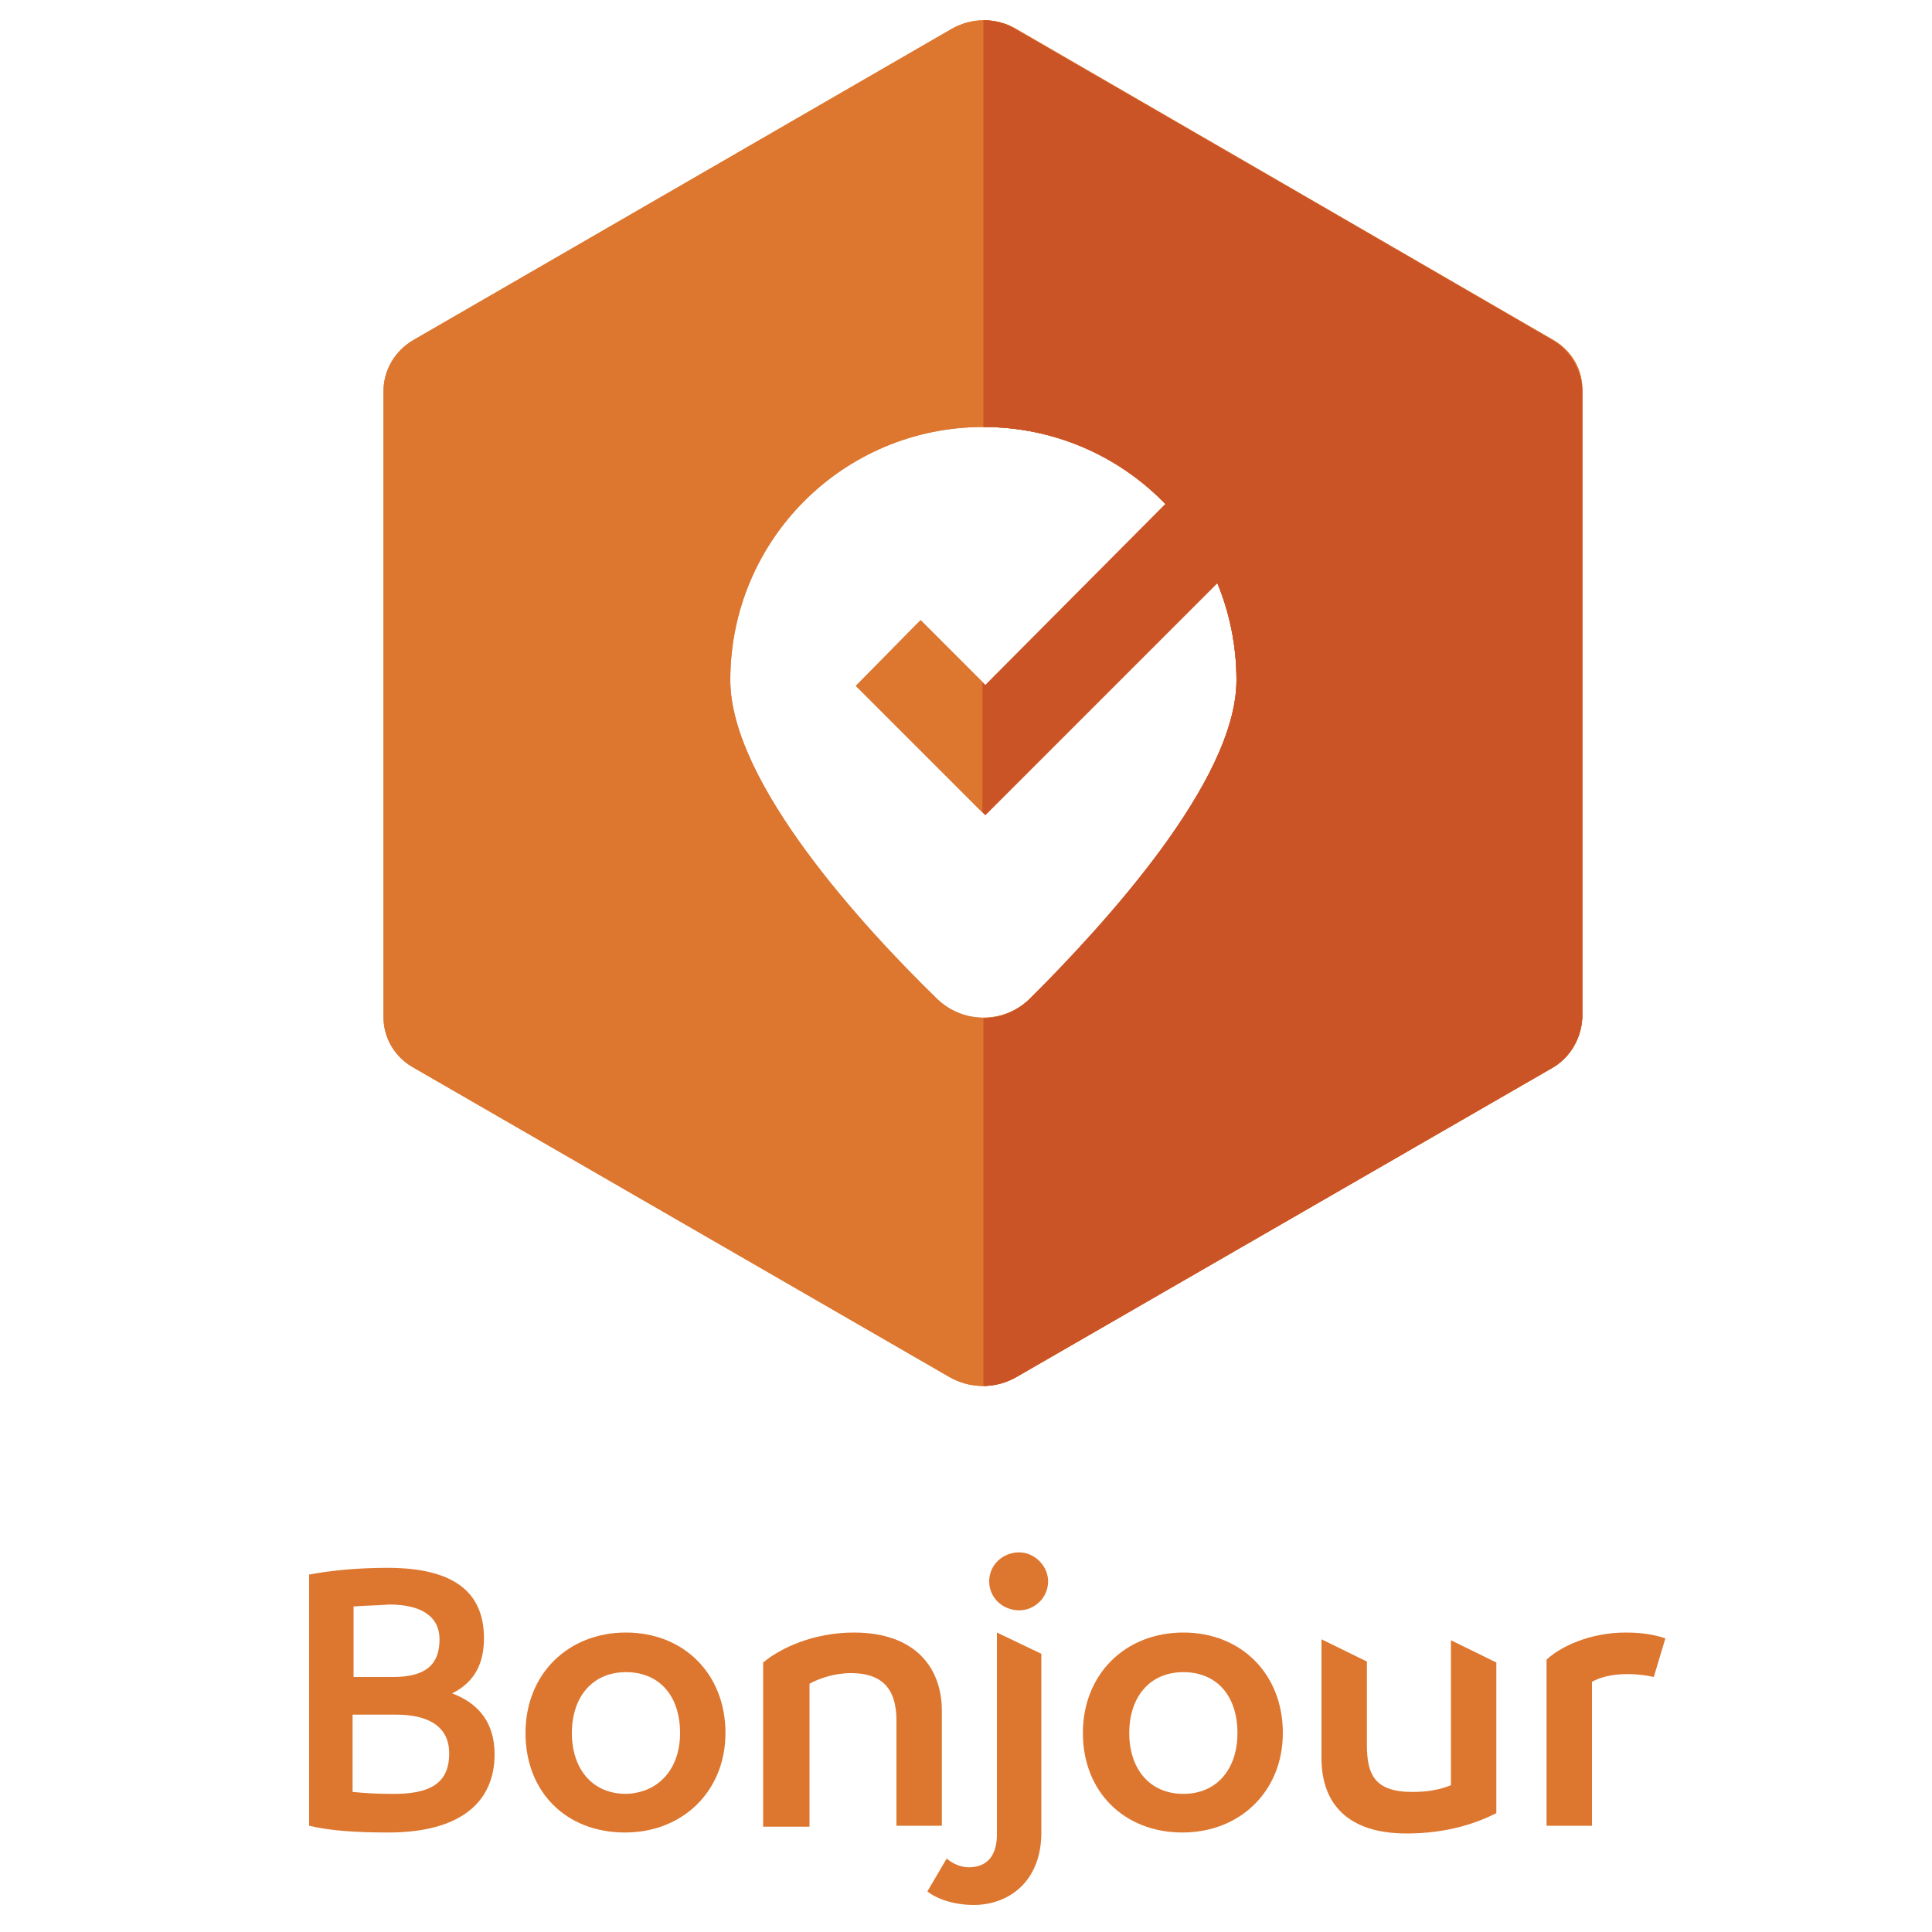 <svg version="1.1" id="Layer_5" xmlns="http://www.w3.org/2000/svg" xmlns:xlink="http://www.w3.org/1999/xlink" x="0px" y="0px" width="200px" height="200px" viewBox="0 0 200 200" style="enable-background:new 0 0 200 200;" xml:space="preserve">
<style type="text/css">
    #Layer_5 .st0{fill:#DD7730;}
    #Layer_5 .st1{clip-path:url(#SVGID_2_);fill:#CB5427;}
    #Layer_5 .st2{clip-path:url(#SVGID_6_);fill:#CB5427;}
    #Layer_5 .st3{fill:#CB5427;}
</style>
    <g class="text">
        <path class="st0" d="M51.2,181.6c0,5-3.6,8.1-11,8.1c-3.5,0-6.1-0.2-8.2-0.7v-26c2.1-0.4,4.9-0.7,8.1-0.7c7,0,10,2.6,10,7.3
		c0,3-1.3,4.7-3.3,5.7C49.5,176.3,51.2,178.3,51.2,181.6z M36.6,166.3v7.3h4.1c3.5,0,4.8-1.4,4.8-3.9c0-2.3-1.8-3.6-5.2-3.6
		C39.1,166.2,37.8,166.2,36.6,166.3z M46.5,181.5c0-2.6-1.9-4-5.5-4h-4.5v8c1.1,0.1,2.3,0.2,3.8,0.2
		C44.7,185.8,46.5,184.5,46.5,181.5z"></path>
        <path class="st0" d="M54.4,179.4c0-6.1,4.4-10.4,10.4-10.4s10.3,4.3,10.3,10.4c0,6-4.4,10.3-10.4,10.3
		C58.6,189.7,54.4,185.5,54.4,179.4z M70.4,179.4c0-3.8-2.1-6.3-5.6-6.3s-5.6,2.6-5.6,6.3s2.1,6.3,5.6,6.3
		C68.2,185.6,70.4,183.1,70.4,179.4z"></path>
        <path class="st0" d="M112.1,179.4c0-6.1,4.4-10.4,10.4-10.4s10.3,4.3,10.3,10.4c0,6-4.4,10.3-10.4,10.3
		C116.4,189.7,112.1,185.5,112.1,179.4z M128.1,179.4c0-3.8-2.1-6.3-5.6-6.3s-5.6,2.6-5.6,6.3s2.1,6.3,5.6,6.3
		S128.1,183.1,128.1,179.4z"></path>
        <path class="st0" d="M150.2,169.8v15c-1.2,0.5-2.5,0.7-4,0.7c-3.9,0-4.7-1.8-4.7-4.9V172l-4.7-2.3l0,0V182c0,4.7,2.7,7.8,8.8,7.8
		c4.3,0,7.3-1.1,9.3-2.1v-15.6L150.2,169.8z"></path>
        <path class="st0" d="M105.5,166.7c1.6,0,3-1.3,3-3c0-1.6-1.4-3-3-3c-1.7,0-3.1,1.3-3.1,3S103.8,166.7,105.5,166.7z"></path>
        <path class="st0" d="M103.2,169v20.9c0,2.4-1.2,3.4-2.9,3.4c-0.9,0-1.7-0.4-2.3-0.9l-2,3.4c1,0.8,2.8,1.4,4.8,1.4
		c3.6,0,7-2.4,7-7.5v-18.5L103.2,169z"></path>
        <path class="st0" d="M83.8,189v-14.7c0.9-0.5,2.5-1.1,4.3-1.1c3,0,4.7,1.4,4.7,4.9V189h4.7v-11.9c0-4.5-2.8-8.1-9.1-8.1
		c-4.2,0-7.6,1.6-9.4,3.1v17h4.8V189z"></path>
        <path class="st0" d="M172.4,169.6c-1.2-0.4-2.5-0.6-4.1-0.6c-3.8,0-6.8,1.5-8.2,2.8V189h4.7v-14.9c0.9-0.5,2.1-0.8,3.7-0.8
		c0.9,0,1.8,0.1,2.7,0.3L172.4,169.6z"></path>
    </g>
    <g>
        <g>
            <path class="st0" d="M160.8,35.2L105.2,3c-2.1-1.2-4.6-1.2-6.7,0L42.8,35.2c-1.9,1.1-3.1,3.1-3.1,5.3v64.8c0,2.1,1.1,4,2.9,5.1
			l55.6,32.1c2.2,1.3,4.9,1.3,7.1,0l55.3-31.9c2-1.1,3.2-3.3,3.2-5.5V40.6C163.9,38.3,162.7,36.3,160.8,35.2z M106.6,103.4
			c-2.7,2.6-6.9,2.6-9.6,0C89.4,96,75.6,81,75.6,70.4c0-14.5,11.7-26.2,26.2-26.2S128,55.9,128,70.4C128,81,114.2,96,106.6,103.4z"></path>
            <g>
                <g>
                    <defs>
                        <path id="SVGID_1_" d="M98.4,3L42.8,35.2c-1.9,1.1-3.1,3.1-3.1,5.3v64.8c0,2.1,1.1,4,2.9,5.1l55.6,32.1c2.2,1.3,4.9,1.3,7.1,0
						l55.3-31.9c2-1.1,3.2-3.3,3.2-5.5V40.6c0-2.2-1.2-4.3-3.1-5.4L105.2,3C103.1,1.8,100.5,1.8,98.4,3z"></path>
                    </defs>
                    <clipPath id="SVGID_2_">
                        <use xlink:href="#SVGID_1_" style="overflow:visible;"></use>
                    </clipPath>
                    <path class="st1" d="M101.8,1.1v43.1l0,0c14.5,0,26.2,11.7,26.2,26.2c0,10.5-13.9,25.5-21.4,33c-1.3,1.3-3.1,2-4.8,2v39.2
					l62.1-35.9V37L101.8,1.1z"></path>
                </g>
            </g>
        </g>
        <g>
            <g>
                <defs>
                    <polygon id="SVGID_3_" points="120.7,52.1 102,70.9 95.3,64.2 88.6,71 95.2,77.6 102,84.4 127.5,58.9 				"></polygon>
                </defs>
                <clipPath id="SVGID_4_">
                    <use xlink:href="#SVGID_3_" style="overflow:visible;"></use>
                </clipPath>
            </g>
        </g>
    </g>
    <g>
        <g>
            <path class="st0" d="M160.8,35.2L105.2,3c-2.1-1.2-4.6-1.2-6.7,0L42.8,35.2c-1.9,1.1-3.1,3.1-3.1,5.3v64.8c0,2.1,1.1,4,2.9,5.1
			l55.6,32.1c2.2,1.3,4.9,1.3,7.1,0l55.3-31.9c2-1.1,3.2-3.3,3.2-5.5V40.6C163.9,38.3,162.7,36.3,160.8,35.2z M106.6,103.4
			c-2.7,2.6-6.9,2.6-9.6,0C89.4,96,75.6,81,75.6,70.4c0-14.5,11.7-26.2,26.2-26.2S128,55.9,128,70.4C128,81,114.2,96,106.6,103.4z"></path>
            <g>
                <g>
                    <defs>
                        <path id="SVGID_5_" d="M98.4,3L42.8,35.2c-1.9,1.1-3.1,3.1-3.1,5.3v64.8c0,2.1,1.1,4,2.9,5.1l55.6,32.1c2.2,1.3,4.9,1.3,7.1,0
						l55.3-31.9c2-1.1,3.2-3.3,3.2-5.5V40.6c0-2.2-1.2-4.3-3.1-5.4L105.2,3C103.1,1.8,100.5,1.8,98.4,3z"></path>
                    </defs>
                    <clipPath id="SVGID_6_">
                        <use xlink:href="#SVGID_5_" style="overflow:visible;"></use>
                    </clipPath>
                    <path class="st2" d="M101.8,1.1v43.1l0,0c14.5,0,26.2,11.7,26.2,26.2c0,10.5-13.9,25.5-21.4,33c-1.3,1.3-3.1,2-4.8,2v39.2
					l62.1-35.9V37L101.8,1.1z"></path>
                </g>
            </g>
        </g>
    </g>
    <polygon class="st3" points="120.7,52.1 102,70.9 95.3,64.2 88.6,71 95.2,77.6 102,84.4 127.5,58.9 "></polygon>
    <polygon class="st0" points="101.7,70.6 95.3,64.2 88.6,71 95.2,77.6 101.7,84.1 "></polygon>
</svg>